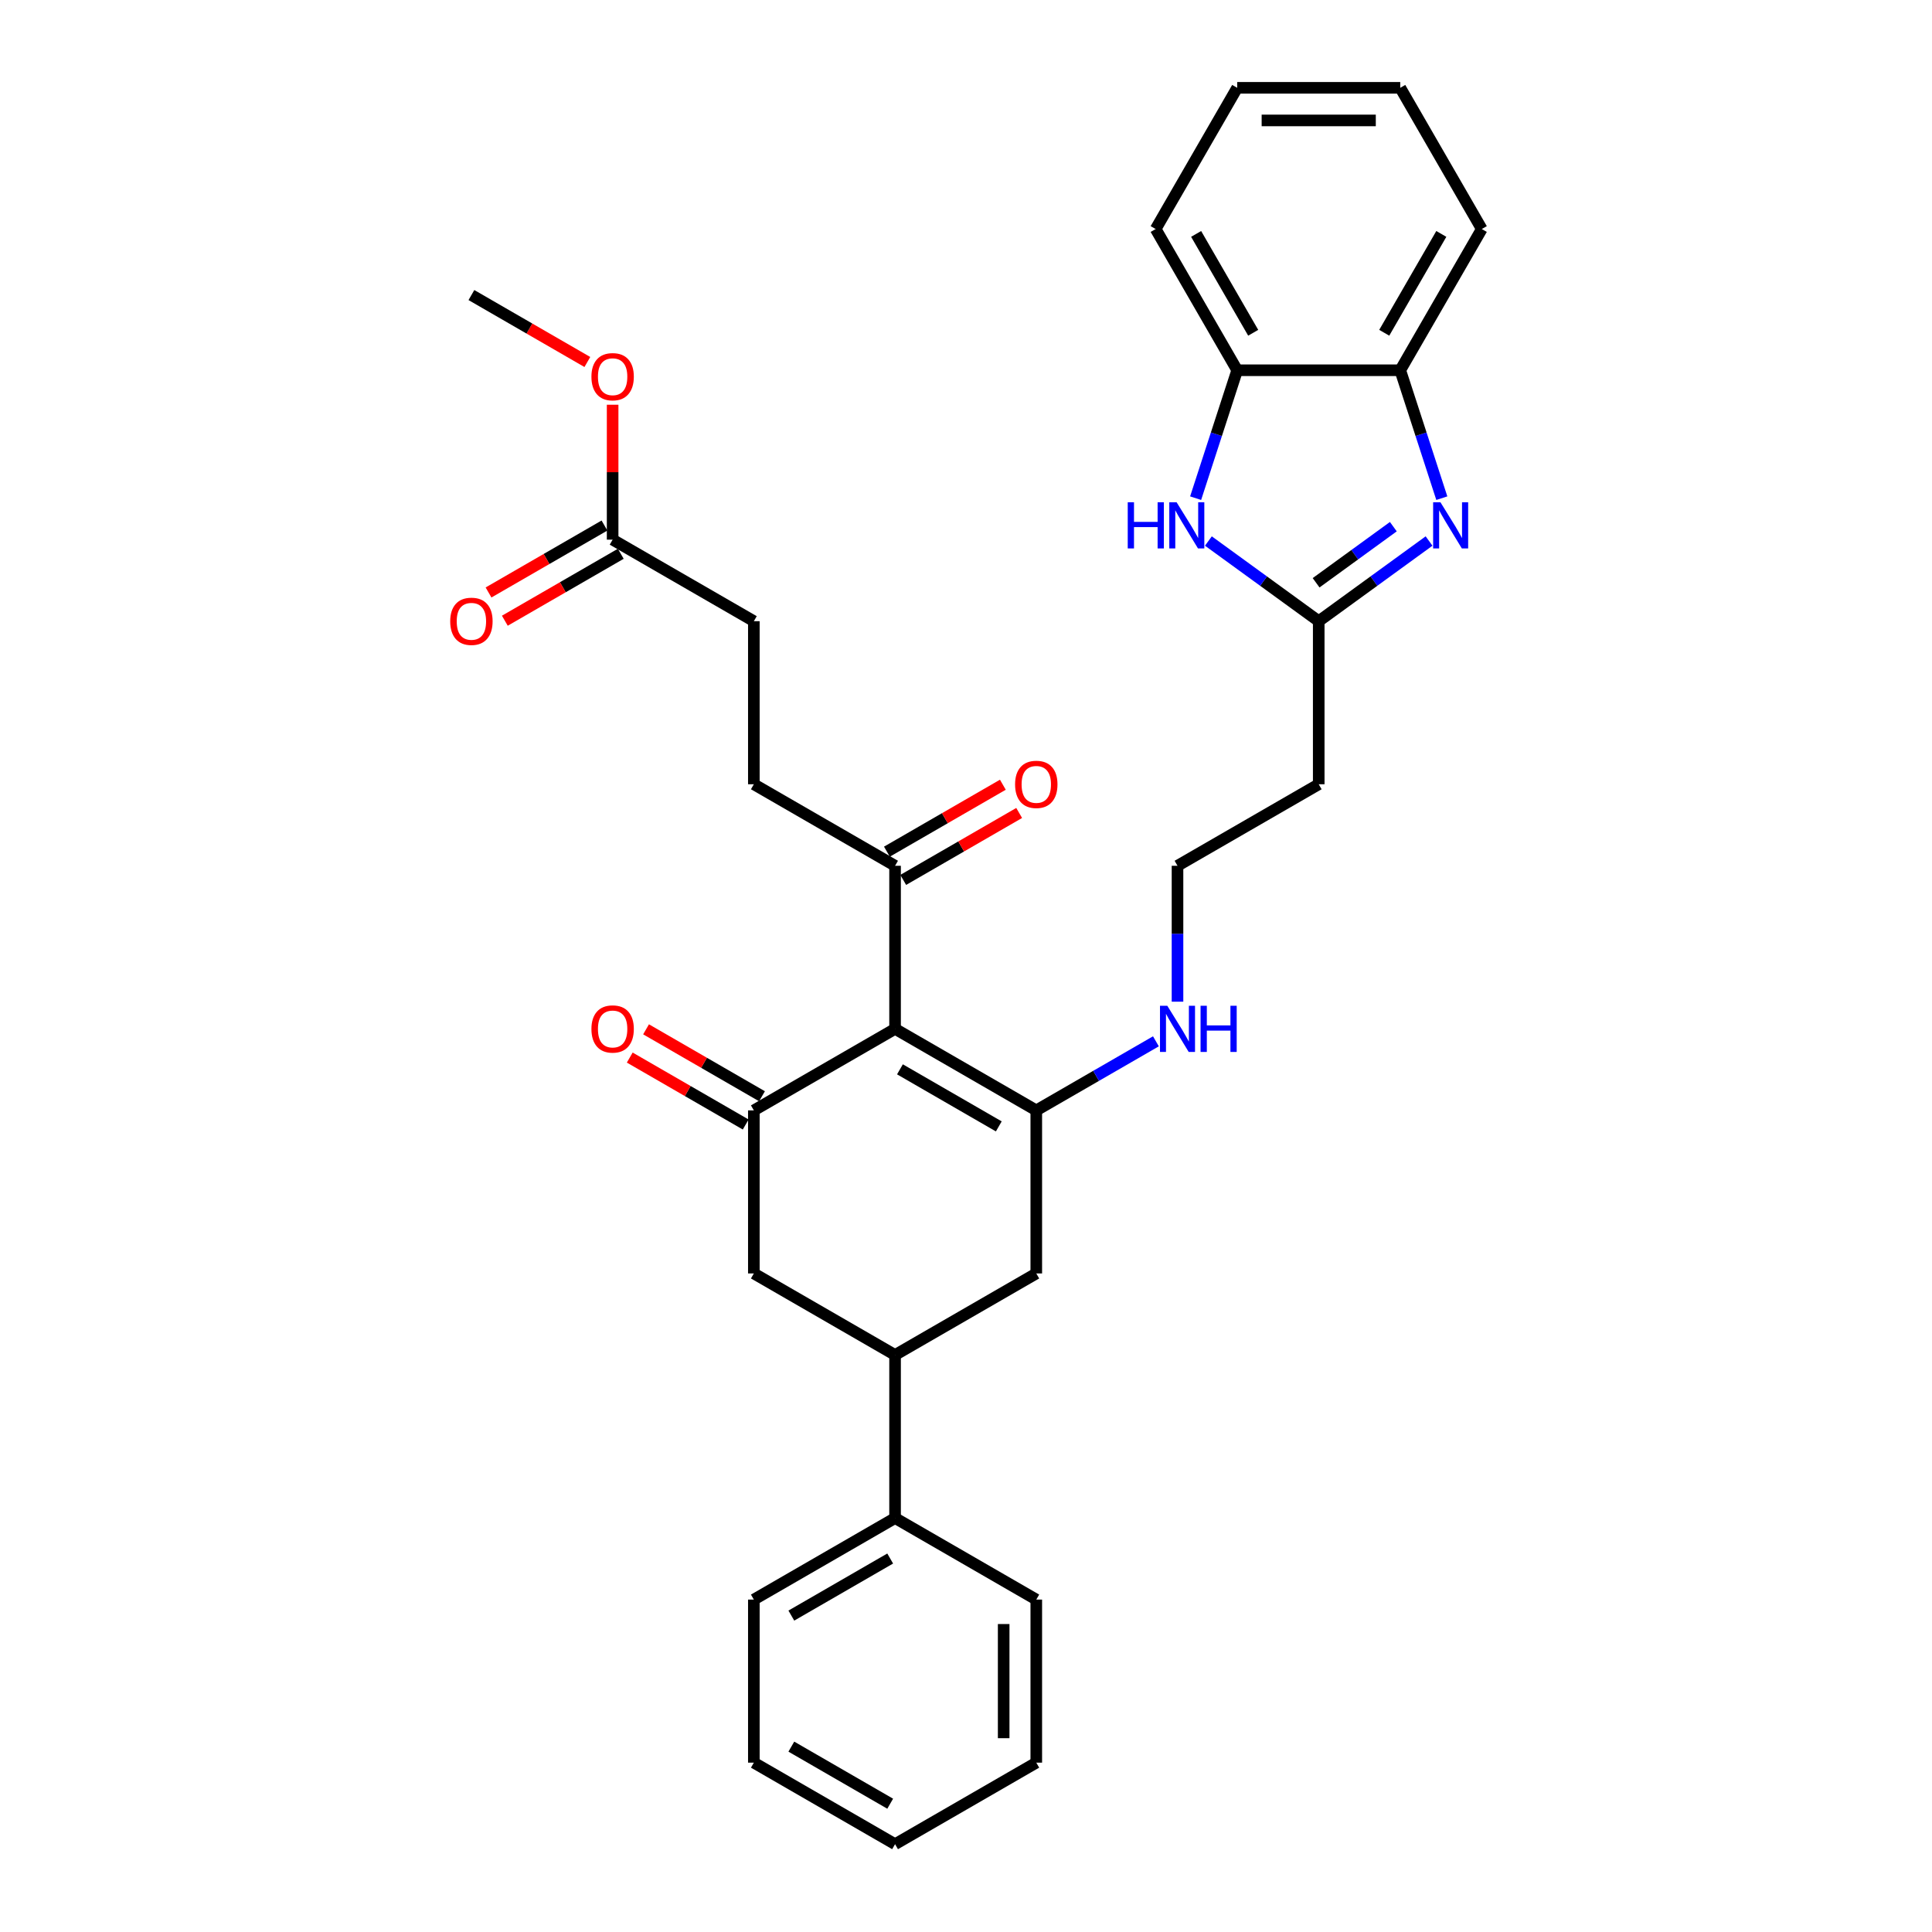 <?xml version='1.0' encoding='iso-8859-1'?>
<svg version='1.1' baseProfile='full'
              xmlns='http://www.w3.org/2000/svg'
                      xmlns:rdkit='http://www.rdkit.org/xml'
                      xmlns:xlink='http://www.w3.org/1999/xlink'
                  xml:space='preserve'
width='1000px' height='1000px' viewBox='0 0 1000 1000'>
<!-- END OF HEADER -->
<rect style='opacity:1.0;fill:#FFFFFF;stroke:none' width='1000' height='1000' x='0' y='0'> </rect>
<path class='bond-0' d='M 463.285,532.533 L 536.38,574.734' style='fill:none;fill-rule:evenodd;stroke:#000000;stroke-width:6px;stroke-linecap:butt;stroke-linejoin:miter;stroke-opacity:1' />
<path class='bond-0' d='M 465.809,553.482 L 516.975,583.023' style='fill:none;fill-rule:evenodd;stroke:#000000;stroke-width:6px;stroke-linecap:butt;stroke-linejoin:miter;stroke-opacity:1' />
<path class='bond-1' d='M 463.285,532.533 L 390.19,574.734' style='fill:none;fill-rule:evenodd;stroke:#000000;stroke-width:6px;stroke-linecap:butt;stroke-linejoin:miter;stroke-opacity:1' />
<path class='bond-9' d='M 463.285,532.533 L 463.285,448.13' style='fill:none;fill-rule:evenodd;stroke:#000000;stroke-width:6px;stroke-linecap:butt;stroke-linejoin:miter;stroke-opacity:1' />
<path class='bond-5' d='M 536.38,574.734 L 536.38,659.136' style='fill:none;fill-rule:evenodd;stroke:#000000;stroke-width:6px;stroke-linecap:butt;stroke-linejoin:miter;stroke-opacity:1' />
<path class='bond-14' d='M 536.38,574.734 L 567.34,556.859' style='fill:none;fill-rule:evenodd;stroke:#000000;stroke-width:6px;stroke-linecap:butt;stroke-linejoin:miter;stroke-opacity:1' />
<path class='bond-14' d='M 567.34,556.859 L 598.3,538.984' style='fill:none;fill-rule:evenodd;stroke:#0000FF;stroke-width:6px;stroke-linecap:butt;stroke-linejoin:miter;stroke-opacity:1' />
<path class='bond-8' d='M 390.19,574.734 L 390.19,659.136' style='fill:none;fill-rule:evenodd;stroke:#000000;stroke-width:6px;stroke-linecap:butt;stroke-linejoin:miter;stroke-opacity:1' />
<path class='bond-13' d='M 394.41,567.424 L 364.404,550.1' style='fill:none;fill-rule:evenodd;stroke:#000000;stroke-width:6px;stroke-linecap:butt;stroke-linejoin:miter;stroke-opacity:1' />
<path class='bond-13' d='M 364.404,550.1 L 334.398,532.776' style='fill:none;fill-rule:evenodd;stroke:#FF0000;stroke-width:6px;stroke-linecap:butt;stroke-linejoin:miter;stroke-opacity:1' />
<path class='bond-13' d='M 385.97,582.043 L 355.964,564.719' style='fill:none;fill-rule:evenodd;stroke:#000000;stroke-width:6px;stroke-linecap:butt;stroke-linejoin:miter;stroke-opacity:1' />
<path class='bond-13' d='M 355.964,564.719 L 325.958,547.395' style='fill:none;fill-rule:evenodd;stroke:#FF0000;stroke-width:6px;stroke-linecap:butt;stroke-linejoin:miter;stroke-opacity:1' />
<path class='bond-2' d='M 739.677,280.035 L 711.123,300.78' style='fill:none;fill-rule:evenodd;stroke:#0000FF;stroke-width:6px;stroke-linecap:butt;stroke-linejoin:miter;stroke-opacity:1' />
<path class='bond-2' d='M 711.123,300.78 L 682.569,321.526' style='fill:none;fill-rule:evenodd;stroke:#000000;stroke-width:6px;stroke-linecap:butt;stroke-linejoin:miter;stroke-opacity:1' />
<path class='bond-2' d='M 721.189,272.602 L 701.201,287.124' style='fill:none;fill-rule:evenodd;stroke:#0000FF;stroke-width:6px;stroke-linecap:butt;stroke-linejoin:miter;stroke-opacity:1' />
<path class='bond-2' d='M 701.201,287.124 L 681.213,301.646' style='fill:none;fill-rule:evenodd;stroke:#000000;stroke-width:6px;stroke-linecap:butt;stroke-linejoin:miter;stroke-opacity:1' />
<path class='bond-6' d='M 746.283,257.854 L 735.527,224.749' style='fill:none;fill-rule:evenodd;stroke:#0000FF;stroke-width:6px;stroke-linecap:butt;stroke-linejoin:miter;stroke-opacity:1' />
<path class='bond-6' d='M 735.527,224.749 L 724.77,191.644' style='fill:none;fill-rule:evenodd;stroke:#000000;stroke-width:6px;stroke-linecap:butt;stroke-linejoin:miter;stroke-opacity:1' />
<path class='bond-3' d='M 682.569,321.526 L 682.569,405.929' style='fill:none;fill-rule:evenodd;stroke:#000000;stroke-width:6px;stroke-linecap:butt;stroke-linejoin:miter;stroke-opacity:1' />
<path class='bond-4' d='M 682.569,321.526 L 654.015,300.78' style='fill:none;fill-rule:evenodd;stroke:#000000;stroke-width:6px;stroke-linecap:butt;stroke-linejoin:miter;stroke-opacity:1' />
<path class='bond-4' d='M 654.015,300.78 L 625.461,280.035' style='fill:none;fill-rule:evenodd;stroke:#0000FF;stroke-width:6px;stroke-linecap:butt;stroke-linejoin:miter;stroke-opacity:1' />
<path class='bond-10' d='M 618.855,257.854 L 629.611,224.749' style='fill:none;fill-rule:evenodd;stroke:#0000FF;stroke-width:6px;stroke-linecap:butt;stroke-linejoin:miter;stroke-opacity:1' />
<path class='bond-10' d='M 629.611,224.749 L 640.368,191.644' style='fill:none;fill-rule:evenodd;stroke:#000000;stroke-width:6px;stroke-linecap:butt;stroke-linejoin:miter;stroke-opacity:1' />
<path class='bond-32' d='M 536.38,659.136 L 463.285,701.338' style='fill:none;fill-rule:evenodd;stroke:#000000;stroke-width:6px;stroke-linecap:butt;stroke-linejoin:miter;stroke-opacity:1' />
<path class='bond-22' d='M 724.77,191.644 L 766.972,118.549' style='fill:none;fill-rule:evenodd;stroke:#000000;stroke-width:6px;stroke-linecap:butt;stroke-linejoin:miter;stroke-opacity:1' />
<path class='bond-22' d='M 716.482,172.24 L 746.023,121.073' style='fill:none;fill-rule:evenodd;stroke:#000000;stroke-width:6px;stroke-linecap:butt;stroke-linejoin:miter;stroke-opacity:1' />
<path class='bond-34' d='M 724.77,191.644 L 640.368,191.644' style='fill:none;fill-rule:evenodd;stroke:#000000;stroke-width:6px;stroke-linecap:butt;stroke-linejoin:miter;stroke-opacity:1' />
<path class='bond-7' d='M 463.285,701.338 L 390.19,659.136' style='fill:none;fill-rule:evenodd;stroke:#000000;stroke-width:6px;stroke-linecap:butt;stroke-linejoin:miter;stroke-opacity:1' />
<path class='bond-15' d='M 463.285,701.338 L 463.285,785.74' style='fill:none;fill-rule:evenodd;stroke:#000000;stroke-width:6px;stroke-linecap:butt;stroke-linejoin:miter;stroke-opacity:1' />
<path class='bond-16' d='M 467.505,455.44 L 497.511,438.115' style='fill:none;fill-rule:evenodd;stroke:#000000;stroke-width:6px;stroke-linecap:butt;stroke-linejoin:miter;stroke-opacity:1' />
<path class='bond-16' d='M 497.511,438.115 L 527.517,420.791' style='fill:none;fill-rule:evenodd;stroke:#FF0000;stroke-width:6px;stroke-linecap:butt;stroke-linejoin:miter;stroke-opacity:1' />
<path class='bond-16' d='M 459.065,440.821 L 489.071,423.497' style='fill:none;fill-rule:evenodd;stroke:#000000;stroke-width:6px;stroke-linecap:butt;stroke-linejoin:miter;stroke-opacity:1' />
<path class='bond-16' d='M 489.071,423.497 L 519.077,406.172' style='fill:none;fill-rule:evenodd;stroke:#FF0000;stroke-width:6px;stroke-linecap:butt;stroke-linejoin:miter;stroke-opacity:1' />
<path class='bond-18' d='M 463.285,448.13 L 390.19,405.929' style='fill:none;fill-rule:evenodd;stroke:#000000;stroke-width:6px;stroke-linecap:butt;stroke-linejoin:miter;stroke-opacity:1' />
<path class='bond-23' d='M 640.368,191.644 L 598.167,118.549' style='fill:none;fill-rule:evenodd;stroke:#000000;stroke-width:6px;stroke-linecap:butt;stroke-linejoin:miter;stroke-opacity:1' />
<path class='bond-23' d='M 648.657,172.24 L 619.116,121.073' style='fill:none;fill-rule:evenodd;stroke:#000000;stroke-width:6px;stroke-linecap:butt;stroke-linejoin:miter;stroke-opacity:1' />
<path class='bond-11' d='M 317.095,279.325 L 390.19,321.526' style='fill:none;fill-rule:evenodd;stroke:#000000;stroke-width:6px;stroke-linecap:butt;stroke-linejoin:miter;stroke-opacity:1' />
<path class='bond-17' d='M 312.875,272.015 L 282.869,289.34' style='fill:none;fill-rule:evenodd;stroke:#000000;stroke-width:6px;stroke-linecap:butt;stroke-linejoin:miter;stroke-opacity:1' />
<path class='bond-17' d='M 282.869,289.34 L 252.863,306.664' style='fill:none;fill-rule:evenodd;stroke:#FF0000;stroke-width:6px;stroke-linecap:butt;stroke-linejoin:miter;stroke-opacity:1' />
<path class='bond-17' d='M 321.315,286.634 L 291.309,303.959' style='fill:none;fill-rule:evenodd;stroke:#000000;stroke-width:6px;stroke-linecap:butt;stroke-linejoin:miter;stroke-opacity:1' />
<path class='bond-17' d='M 291.309,303.959 L 261.303,321.283' style='fill:none;fill-rule:evenodd;stroke:#FF0000;stroke-width:6px;stroke-linecap:butt;stroke-linejoin:miter;stroke-opacity:1' />
<path class='bond-21' d='M 317.095,279.325 L 317.095,244.408' style='fill:none;fill-rule:evenodd;stroke:#000000;stroke-width:6px;stroke-linecap:butt;stroke-linejoin:miter;stroke-opacity:1' />
<path class='bond-21' d='M 317.095,244.408 L 317.095,209.49' style='fill:none;fill-rule:evenodd;stroke:#FF0000;stroke-width:6px;stroke-linecap:butt;stroke-linejoin:miter;stroke-opacity:1' />
<path class='bond-12' d='M 682.569,405.929 L 609.474,448.13' style='fill:none;fill-rule:evenodd;stroke:#000000;stroke-width:6px;stroke-linecap:butt;stroke-linejoin:miter;stroke-opacity:1' />
<path class='bond-20' d='M 609.474,518.471 L 609.474,483.301' style='fill:none;fill-rule:evenodd;stroke:#0000FF;stroke-width:6px;stroke-linecap:butt;stroke-linejoin:miter;stroke-opacity:1' />
<path class='bond-20' d='M 609.474,483.301 L 609.474,448.13' style='fill:none;fill-rule:evenodd;stroke:#000000;stroke-width:6px;stroke-linecap:butt;stroke-linejoin:miter;stroke-opacity:1' />
<path class='bond-24' d='M 463.285,785.74 L 390.19,827.942' style='fill:none;fill-rule:evenodd;stroke:#000000;stroke-width:6px;stroke-linecap:butt;stroke-linejoin:miter;stroke-opacity:1' />
<path class='bond-24' d='M 460.761,806.689 L 409.595,836.23' style='fill:none;fill-rule:evenodd;stroke:#000000;stroke-width:6px;stroke-linecap:butt;stroke-linejoin:miter;stroke-opacity:1' />
<path class='bond-25' d='M 463.285,785.74 L 536.38,827.942' style='fill:none;fill-rule:evenodd;stroke:#000000;stroke-width:6px;stroke-linecap:butt;stroke-linejoin:miter;stroke-opacity:1' />
<path class='bond-19' d='M 390.19,405.929 L 390.19,321.526' style='fill:none;fill-rule:evenodd;stroke:#000000;stroke-width:6px;stroke-linecap:butt;stroke-linejoin:miter;stroke-opacity:1' />
<path class='bond-26' d='M 304.013,187.369 L 274.007,170.045' style='fill:none;fill-rule:evenodd;stroke:#FF0000;stroke-width:6px;stroke-linecap:butt;stroke-linejoin:miter;stroke-opacity:1' />
<path class='bond-26' d='M 274.007,170.045 L 244.001,152.721' style='fill:none;fill-rule:evenodd;stroke:#000000;stroke-width:6px;stroke-linecap:butt;stroke-linejoin:miter;stroke-opacity:1' />
<path class='bond-27' d='M 766.972,118.549 L 724.77,45.455' style='fill:none;fill-rule:evenodd;stroke:#000000;stroke-width:6px;stroke-linecap:butt;stroke-linejoin:miter;stroke-opacity:1' />
<path class='bond-28' d='M 598.167,118.549 L 640.368,45.455' style='fill:none;fill-rule:evenodd;stroke:#000000;stroke-width:6px;stroke-linecap:butt;stroke-linejoin:miter;stroke-opacity:1' />
<path class='bond-30' d='M 390.19,827.942 L 390.19,912.344' style='fill:none;fill-rule:evenodd;stroke:#000000;stroke-width:6px;stroke-linecap:butt;stroke-linejoin:miter;stroke-opacity:1' />
<path class='bond-29' d='M 536.38,827.942 L 536.38,912.344' style='fill:none;fill-rule:evenodd;stroke:#000000;stroke-width:6px;stroke-linecap:butt;stroke-linejoin:miter;stroke-opacity:1' />
<path class='bond-29' d='M 519.499,840.602 L 519.499,899.684' style='fill:none;fill-rule:evenodd;stroke:#000000;stroke-width:6px;stroke-linecap:butt;stroke-linejoin:miter;stroke-opacity:1' />
<path class='bond-35' d='M 724.77,45.455 L 640.368,45.455' style='fill:none;fill-rule:evenodd;stroke:#000000;stroke-width:6px;stroke-linecap:butt;stroke-linejoin:miter;stroke-opacity:1' />
<path class='bond-35' d='M 712.11,62.335 L 653.028,62.335' style='fill:none;fill-rule:evenodd;stroke:#000000;stroke-width:6px;stroke-linecap:butt;stroke-linejoin:miter;stroke-opacity:1' />
<path class='bond-31' d='M 536.38,912.344 L 463.285,954.545' style='fill:none;fill-rule:evenodd;stroke:#000000;stroke-width:6px;stroke-linecap:butt;stroke-linejoin:miter;stroke-opacity:1' />
<path class='bond-33' d='M 390.19,912.344 L 463.285,954.545' style='fill:none;fill-rule:evenodd;stroke:#000000;stroke-width:6px;stroke-linecap:butt;stroke-linejoin:miter;stroke-opacity:1' />
<path class='bond-33' d='M 409.595,904.055 L 460.761,933.596' style='fill:none;fill-rule:evenodd;stroke:#000000;stroke-width:6px;stroke-linecap:butt;stroke-linejoin:miter;stroke-opacity:1' />
<path  class='atom-3' d='M 745.569 259.964
L 753.401 272.625
Q 754.178 273.874, 755.427 276.136
Q 756.676 278.398, 756.744 278.533
L 756.744 259.964
L 759.917 259.964
L 759.917 283.867
L 756.642 283.867
L 748.236 270.025
Q 747.257 268.405, 746.21 266.548
Q 745.197 264.691, 744.893 264.117
L 744.893 283.867
L 741.787 283.867
L 741.787 259.964
L 745.569 259.964
' fill='#0000FF'/>
<path  class='atom-5' d='M 583.715 259.964
L 586.957 259.964
L 586.957 270.126
L 599.178 270.126
L 599.178 259.964
L 602.419 259.964
L 602.419 283.867
L 599.178 283.867
L 599.178 272.827
L 586.957 272.827
L 586.957 283.867
L 583.715 283.867
L 583.715 259.964
' fill='#0000FF'/>
<path  class='atom-5' d='M 609.002 259.964
L 616.835 272.625
Q 617.612 273.874, 618.861 276.136
Q 620.11 278.398, 620.177 278.533
L 620.177 259.964
L 623.351 259.964
L 623.351 283.867
L 620.076 283.867
L 611.67 270.025
Q 610.691 268.405, 609.644 266.548
Q 608.631 264.691, 608.327 264.117
L 608.327 283.867
L 605.221 283.867
L 605.221 259.964
L 609.002 259.964
' fill='#0000FF'/>
<path  class='atom-14' d='M 306.123 532.6
Q 306.123 526.861, 308.959 523.654
Q 311.795 520.446, 317.095 520.446
Q 322.396 520.446, 325.232 523.654
Q 328.068 526.861, 328.068 532.6
Q 328.068 538.407, 325.198 541.716
Q 322.328 544.99, 317.095 544.99
Q 311.829 544.99, 308.959 541.716
Q 306.123 538.441, 306.123 532.6
M 317.095 542.29
Q 320.742 542.29, 322.7 539.859
Q 324.692 537.394, 324.692 532.6
Q 324.692 527.907, 322.7 525.544
Q 320.742 523.147, 317.095 523.147
Q 313.449 523.147, 311.457 525.51
Q 309.499 527.874, 309.499 532.6
Q 309.499 537.428, 311.457 539.859
Q 313.449 542.29, 317.095 542.29
' fill='#FF0000'/>
<path  class='atom-15' d='M 604.191 520.581
L 612.023 533.242
Q 612.8 534.491, 614.049 536.753
Q 615.298 539.015, 615.366 539.15
L 615.366 520.581
L 618.539 520.581
L 618.539 544.484
L 615.264 544.484
L 606.858 530.642
Q 605.879 529.022, 604.832 527.165
Q 603.819 525.308, 603.516 524.734
L 603.516 544.484
L 600.41 544.484
L 600.41 520.581
L 604.191 520.581
' fill='#0000FF'/>
<path  class='atom-15' d='M 621.409 520.581
L 624.65 520.581
L 624.65 530.743
L 636.871 530.743
L 636.871 520.581
L 640.113 520.581
L 640.113 544.484
L 636.871 544.484
L 636.871 533.444
L 624.65 533.444
L 624.65 544.484
L 621.409 544.484
L 621.409 520.581
' fill='#0000FF'/>
<path  class='atom-17' d='M 525.407 405.996
Q 525.407 400.257, 528.243 397.05
Q 531.079 393.842, 536.38 393.842
Q 541.68 393.842, 544.516 397.05
Q 547.352 400.257, 547.352 405.996
Q 547.352 411.803, 544.482 415.112
Q 541.613 418.387, 536.38 418.387
Q 531.113 418.387, 528.243 415.112
Q 525.407 411.837, 525.407 405.996
M 536.38 415.686
Q 540.026 415.686, 541.984 413.255
Q 543.976 410.79, 543.976 405.996
Q 543.976 401.304, 541.984 398.94
Q 540.026 396.543, 536.38 396.543
Q 532.733 396.543, 530.742 398.907
Q 528.783 401.27, 528.783 405.996
Q 528.783 410.824, 530.742 413.255
Q 532.733 415.686, 536.38 415.686
' fill='#FF0000'/>
<path  class='atom-18' d='M 233.028 321.594
Q 233.028 315.854, 235.864 312.647
Q 238.7 309.44, 244.001 309.44
Q 249.301 309.44, 252.137 312.647
Q 254.973 315.854, 254.973 321.594
Q 254.973 327.401, 252.103 330.709
Q 249.234 333.984, 244.001 333.984
Q 238.734 333.984, 235.864 330.709
Q 233.028 327.434, 233.028 321.594
M 244.001 331.283
Q 247.647 331.283, 249.605 328.852
Q 251.597 326.388, 251.597 321.594
Q 251.597 316.901, 249.605 314.538
Q 247.647 312.141, 244.001 312.141
Q 240.354 312.141, 238.363 314.504
Q 236.404 316.867, 236.404 321.594
Q 236.404 326.422, 238.363 328.852
Q 240.354 331.283, 244.001 331.283
' fill='#FF0000'/>
<path  class='atom-22' d='M 306.123 194.99
Q 306.123 189.251, 308.959 186.043
Q 311.795 182.836, 317.095 182.836
Q 322.396 182.836, 325.232 186.043
Q 328.068 189.251, 328.068 194.99
Q 328.068 200.797, 325.198 204.105
Q 322.328 207.38, 317.095 207.38
Q 311.829 207.38, 308.959 204.105
Q 306.123 200.831, 306.123 194.99
M 317.095 204.679
Q 320.742 204.679, 322.7 202.249
Q 324.692 199.784, 324.692 194.99
Q 324.692 190.297, 322.7 187.934
Q 320.742 185.537, 317.095 185.537
Q 313.449 185.537, 311.457 187.9
Q 309.499 190.263, 309.499 194.99
Q 309.499 199.818, 311.457 202.249
Q 313.449 204.679, 317.095 204.679
' fill='#FF0000'/>
</svg>
